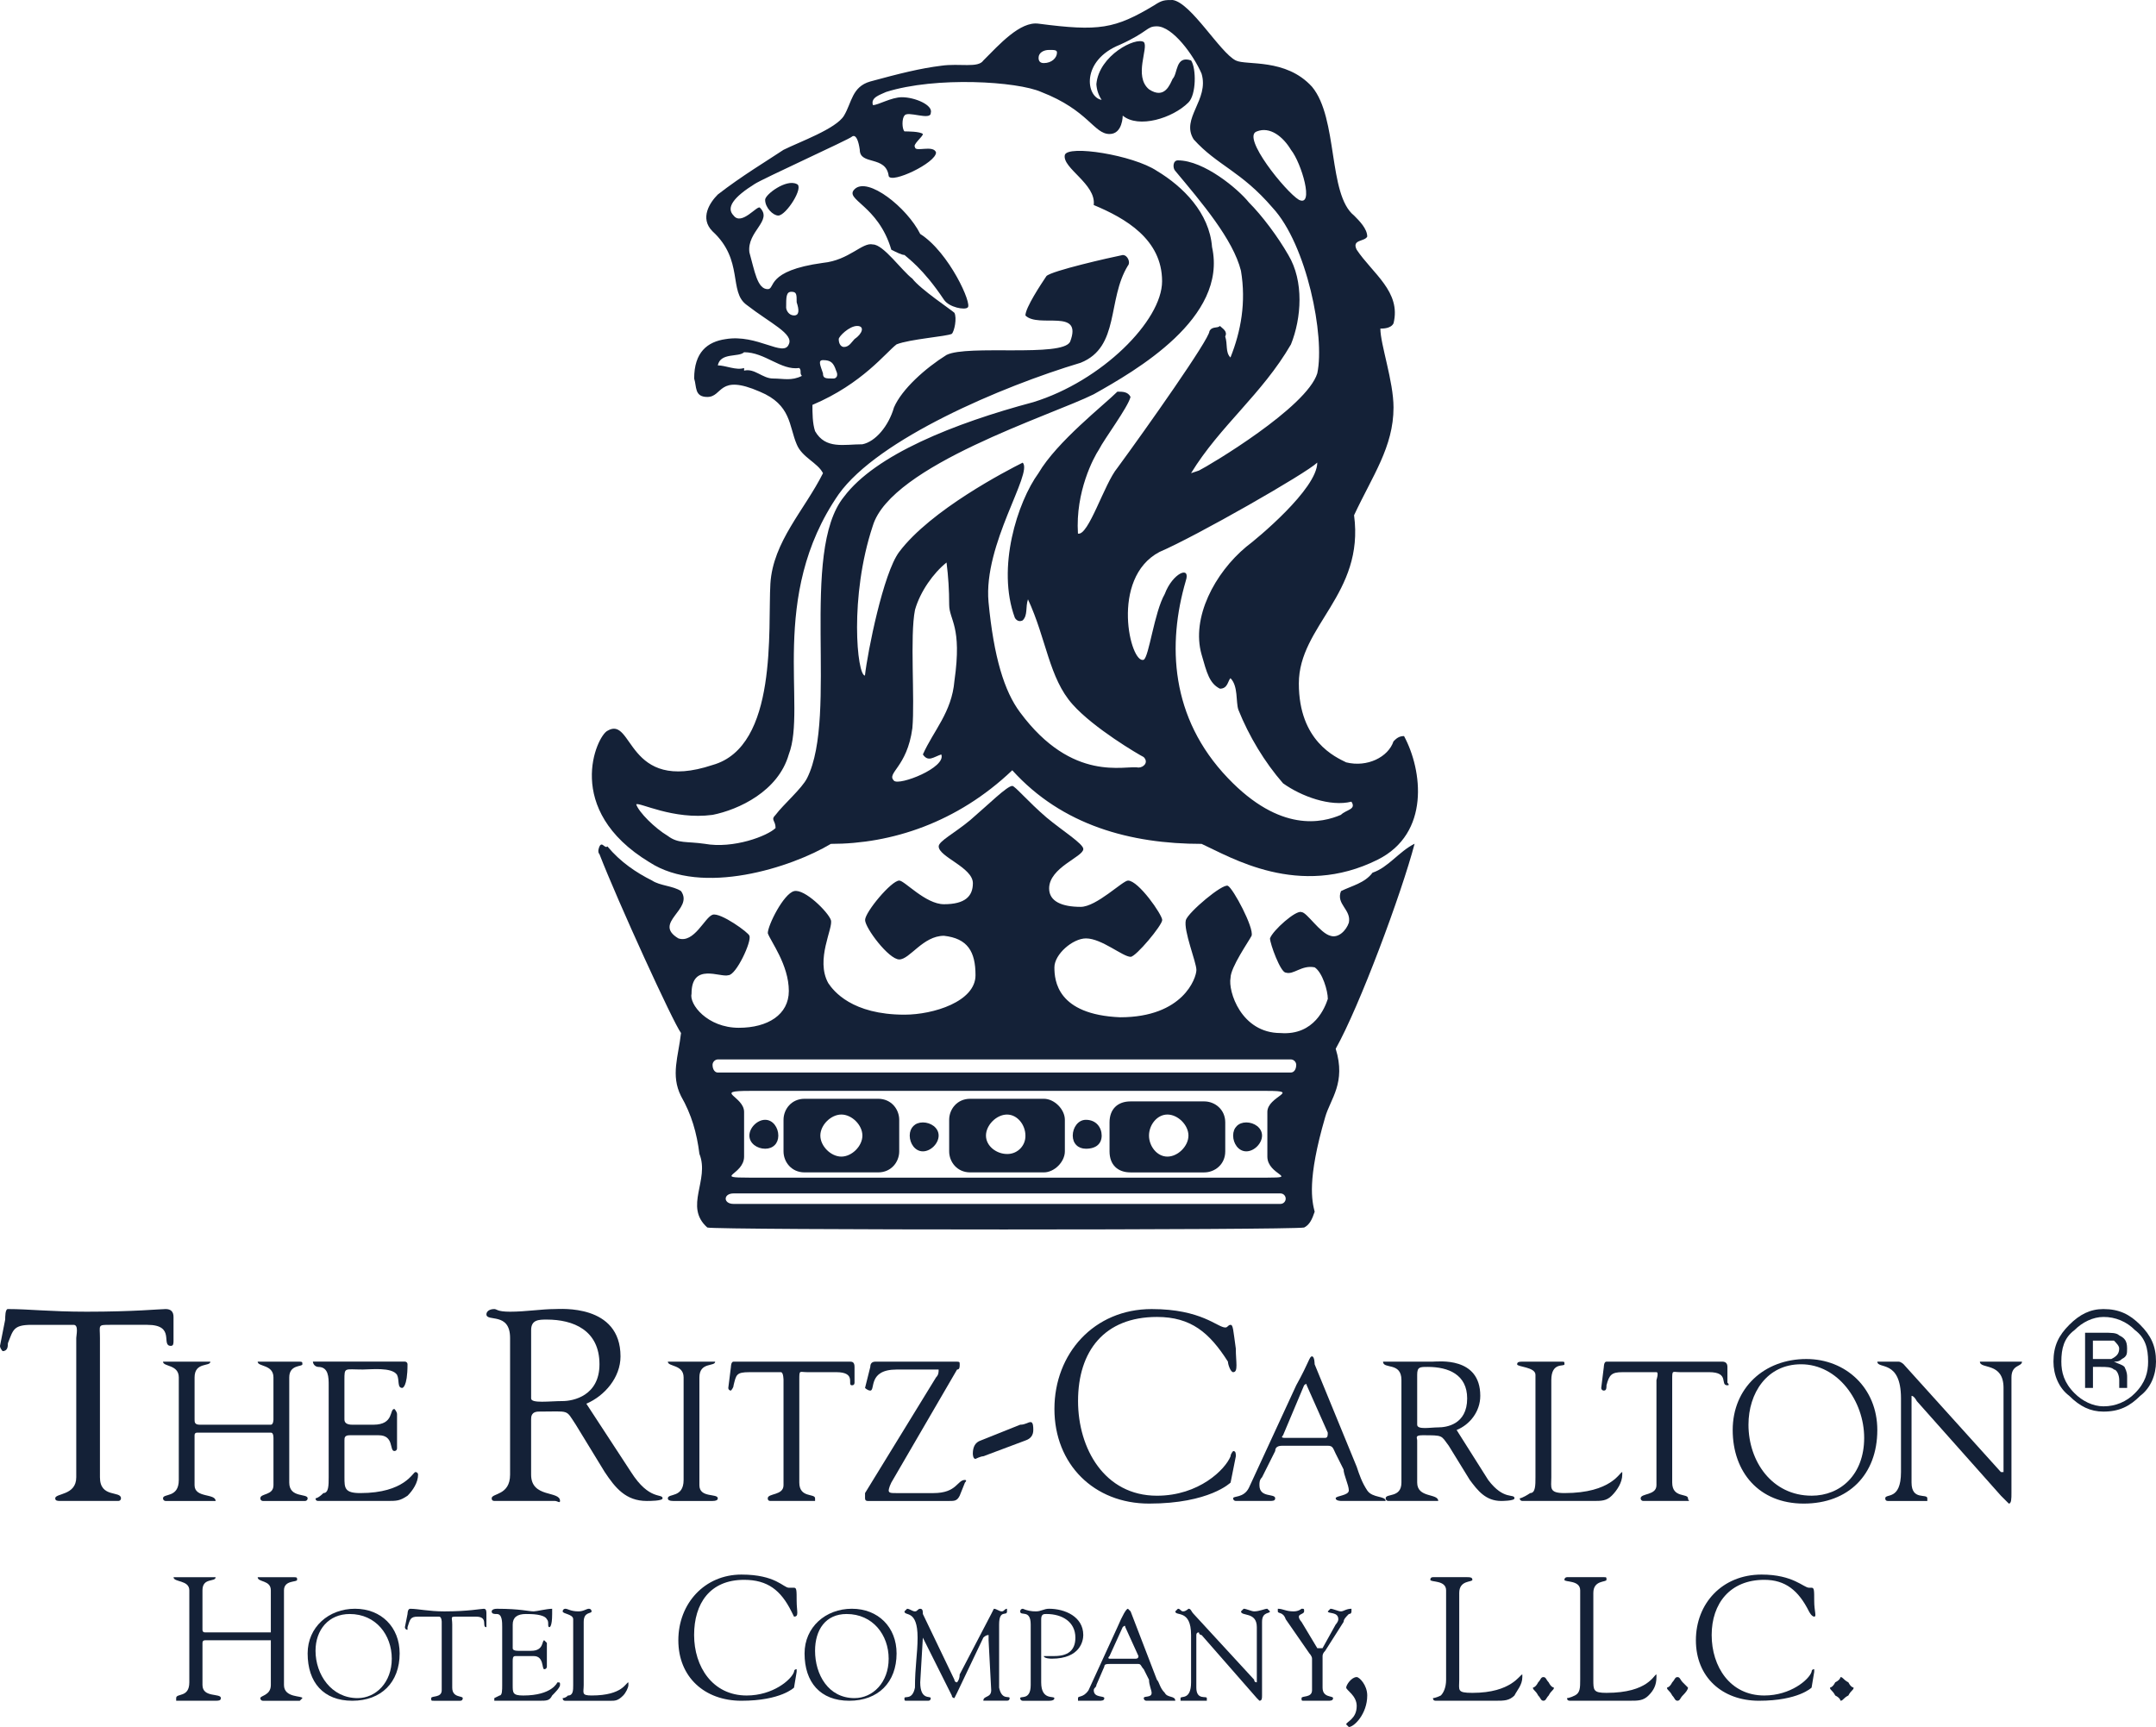 <?xml version="1.0" encoding="UTF-8"?>
<svg xmlns="http://www.w3.org/2000/svg" id="Layer_1" version="1.1" viewBox="0 0 2349.95 1882.79">
  <defs>
    <style>
      .st0 {
        fill: #142137;
        fill-rule: evenodd;
      }
    </style>
  </defs>
  <path class="st0" d="M186.26,1467.27c2.87,0,2.87-2.85,2.87-5.75v-25.78c0-5.72-2.87-8.61-8.6-8.61s-34.39,2.89-86,2.89c-40.11,0-63-2.89-86-2.89-2.87,0-2.87,8.61-2.87,11.48l-5.66,28.67c0,2.86,2.87,5.72,2.87,5.72,5.73,0,5.73-5.72,5.73-8.58,5.73-14.35,5.73-20.07,25.8-20.07h45.86c5.72,0,2.85,11.45,2.85,14.32h0v151.88c0,20.06-22.93,17.21-22.93,22.93,0,2.86,2.87,2.86,5.74,2.86h63.08c1.55.03,2.83-1.19,2.86-2.74,0-.04,0-.08,0-.12,0-8.6-22.93,0-22.93-22.93v-151.89c0-14.32-2.87-14.32,11.47-14.32h40.11c31.49,0,14.28,22.93,25.75,22.93Z"></path>
  <path class="st0" d="M346.79,1490.21c11.46,0,11.46,11.45,11.46,20.07v100.28c0,8.58,0,17.2-5.73,17.2-5.73,5.72-8.6,5.72-8.6,5.72q0,2.86,2.87,2.86h74.51c11.46,0,14.33,0,22.93-5.72,5.73-5.73,11.45-14.34,11.45-22.93.03-1.55-1.19-2.83-2.74-2.86-.04,0-.09,0-.13,0-2.86,0-11.46,22.93-60.18,22.93-17.19,0-17.19-5.72-17.19-17.2v-40.13c0-2.85,0-5.72,5.73-5.72h31.52c17.19,0,11.46,17.2,17.19,17.2,1.55.03,2.84-1.2,2.87-2.75,0-.04,0-.08,0-.12v-37.26c0-2.85-2.87-5.72-2.87-5.72-5.73,0,0,17.17-22.93,17.17h-22.95q-8.6,0-8.6-5.72h0v-43c0-14.31,0-11.45,20.07-11.45,8.59,0,31.51-2.86,37.25,5.72,2.85,5.72,0,14.33,5.71,14.33,0,0,5.74,0,5.74-25.78.04-1.56-1.19-2.85-2.75-2.89-.04,0-.08,0-.12,0h-100.25c.19,3.09,2.65,5.56,5.74,5.77Z"></path>
  <path class="st0" d="M315.27,1616.3v-114.62c0-14.32,14.32-11.45,14.32-14.32s0-2.89-5.74-2.89h-43c0,5.74,17.2,2.88,17.2,17.2v45.84s0,5.72-2.87,5.72h-77.37c-5.73,0-5.73-2.85-5.73-5.72v-45.84c0-17.2,17.2-11.46,17.2-17.2h-51.59c0,5.74,17.19,2.88,17.19,17.2h0v111.77c0,20.06-17.2,14.34-17.2,20.06-.03,1.55,1.2,2.84,2.75,2.87.04,0,.08,0,.12,0h54.45c0-8.59-22.94-2.87-22.94-17.2v-54.43q0-2.87,2.87-2.87h80.27q2.87,0,2.87,5.72v51.58c0,11.47-14.33,8.61-14.33,14.33-.03,1.55,1.2,2.84,2.75,2.87.04,0,.08,0,.12,0h45.84c1.56.03,2.85-1.2,2.88-2.76,0-.04,0-.07,0-.11,0-5.72-20.06,0-20.06-17.2Z"></path>
  <path class="st0" d="M1111.94,1553.23h0l-43,17.21q-8.6,2.86-8.6,14.34s0,5.72,2.86,5.72c0,0,5.74-2.87,8.6-2.87l45.85-17.2q8.6-2.87,8.6-11.45c0-2.87,0-8.61-2.87-8.61s-5.71,2.86-11.44,2.86Z"></path>
  <path class="st0" d="M1261,1435.74c37.26,0,57.32,17.2,77.39,48.71,0,2.9,2.85,11.48,5.72,11.48,5.76,0,2.86-11.46,2.86-25.78-2.85-20.07-2.86-25.79-5.72-25.79s-2.85,2.87-5.72,2.87c-8.59,0-25.79-20.09-80.25-20.09h0c-63.06,0-106,48.74-106,108.92s43,103.15,103.17,103.15c65.92,0,88.85-22.93,88.85-22.93l5.72-28.65c0-2.85,0-5.72-2.87-5.72,0,0-2.87,2.85-2.87,5.72-5.73,14.33-34.41,43-80.25,43-57.3,0-86-51.57-86-103.17-.03-54.46,28.62-91.72,85.97-91.72Z"></path>
  <path class="st0" d="M942.86,1627.77v5.72q0,2.87,2.87,2.87h88.84c5.73,0,8.59,0,11.45-5.72l5.74-14.34c2.86-2.86,0-2.86,0-2.86-8.6,0-8.6,14.33-34.39,14.33h-40.12c-5.74,0-8.6,0-8.6-2.87,0,0,0-2.86,2.86-8.61h0l71.66-123.21c2.87,0,2.87-2.85,2.87-5.72s0-2.89-5.72-2.89h-86q-5.73,0-5.73,5.74l-5.73,22.93s2.86,2.87,5.73,2.87c5.72,0-2.87-22.93,28.65-22.93h45.85c0,2.87,0,5.72-2.87,8.59l-77.36,126.1Z"></path>
  <path class="st0" d="M879.8,1495.93h31.53c22.93,0,11.48,14.33,17.2,14.33q2.87,0,2.87-2.89v-17.17c0-5.75-2.87-5.75-5.73-5.75h-126.11c-2.87,0-2.87,5.75-2.87,5.75l-2.88,22.93c-.03,1.55,1.2,2.84,2.75,2.87.04,0,.09,0,.13,0,0,0,2.87-2.86,2.87-5.72,2.87-11.47,2.87-14.33,17.2-14.33h34.38c2.87,0,2.87,8.58,2.87,8.58h0v114.62c0,11.46-17.2,8.61-17.2,14.33q0,2.86,2.87,2.86h48.72v-2.86c0-5.72-17.19,0-17.19-17.2v-111.76c0-11.45,0-8.59,8.59-8.59Z"></path>
  <path class="st0" d="M782.36,1633.49c0-5.72-20.05,0-20.05-14.33v-117.49c0-17.2,17.19-11.46,17.19-17.2h-51.58c0,5.74,17.19,2.88,17.19,17.2v111.76c0,20.06-17.19,14.34-17.19,20.06q0,2.87,5.73,2.87h43q5.71,0,5.71-2.87Z"></path>
  <path class="st0" d="M687.8,1604.84l-48.71-74.51c20.06-8.6,37.24-28.65,37.24-51.58,0-57.33-65.92-51.61-71.64-51.61-14.32,0-31.53,2.89-48.72,2.89-14.33,0-14.33-2.89-17.19-2.89-5.74,0-8.6,2.88-8.6,5.75,0,8.58,25.79-2.87,25.79,25.78v149c0,22.92-20.06,20.07-20.06,25.79q0,2.86,2.87,2.86h65.91c2.87,0,5.72,2.87,5.72,0,0-11.45-31.52-2.86-31.52-28.65v-60.17c0-2.87,0-8.59,8.59-8.59,34.41,0,28.66-2.85,40.13,14.32l31.53,51.61c11.46,17.2,22.91,31.52,45.84,31.52,2.87,0,17.2,0,17.2-2.87,0-5.72-14.33,2.87-34.38-28.65ZM613.29,1527.45c-14.32,0-34.38,2.85-34.38-2.87v-74.5c0-11.47,8.58-11.47,17.18-11.47,28.66,0,57.31,11.47,57.31,48.74,0,34.38-28.65,40.1-40.11,40.1Z"></path>
  <path class="st0" d="M1490.23,1624.88c-5.74-8.61-8.62-17.2-11.48-25.81l-45.85-111.74s0-8.61-2.87-8.61-2.86,5.73-17.19,31.54l-51.59,111.74c-5.72,11.46-17.19,8.59-17.19,11.46-.03,1.55,1.19,2.83,2.74,2.86.04,0,.08,0,.12,0h37.26c2.86,0,5.72,0,5.72-2.86,0-5.72-17.17,0-17.17-14.33,0-2.87,0-5.72,2.84-8.59l14.34-28.65c0-5.75,5.74-5.75,8.61-5.75h48.71c5.72,0,5.72,2.9,8.59,8.62h0l8.62,17.17c0,5.73,5.72,17.18,5.72,22.93s-14.33,5.72-14.33,8.58,5.75,2.87,5.75,2.87h48.71c0-5.71-14.29-2.85-20.06-11.43ZM1444.36,1567.58h-43c-2.86,0-5.73,0-2.86-2.87l22.91-54.43q2.87-2.9,2.87,0l22.93,51.58c.02,2.85.02,5.72-2.85,5.72Z"></path>
  <path class="st0" d="M2304.1,1484.47c2.87,0,5.72,0,8.62-2.87,5.72-2.87,5.72-5.73,5.72-11.45,0-8.61-2.87-11.47-8.62-14.33-2.85-2.87-8.58-2.87-17.17-2.87h-20v60.19h8.59v-22.93h8.59c5.74,0,11.46,0,14.33,2.87,2.85,0,5.72,5.73,5.72,11.45v8.61h8.61v-11.48c0-2.86,0-5.73-2.87-11.45-2.9-2.85-5.8-2.85-11.52-5.74ZM2281.17,1481.6v-20.06h22.93c2.86,2.89,5.72,5.74,5.72,8.61,0,5.73-2.86,8.58-8.58,11.45h-20.07Z"></path>
  <path class="st0" d="M1673.59,1498.8v111.76c0,8.59,0,17.2-5.72,17.2-8.61,5.72-11.45,5.72-11.45,5.72-.04,1.54,1.18,2.82,2.72,2.86.04,0,.08,0,.12,0h77.39c8.61,0,14.33,0,20.07-5.72s11.47-14.34,11.47-22.93v-2.86c-2.88,0-11.46,22.93-63,22.93-17.2,0-14.33-5.72-14.33-17.2h0v-106c0-20.07,14.34-14.31,14.34-17.17s0-2.9-2.87-2.9h-43c-2.83,0-5.72,0-5.72,2.9s19.98,2.82,19.98,11.41Z"></path>
  <path class="st0" d="M2332.76,1444.36c-11.46-11.47-22.94-17.22-40.11-17.22-14.33,0-25.78,5.75-37.26,17.22s-17.2,22.94-17.2,40.11c0,14.33,5.72,28.67,17.2,37.26,11.48,11.48,22.93,17.2,37.26,17.2,17.17,0,28.65-5.72,40.11-17.2,11.46-8.59,17.19-22.93,17.19-37.26.05-17.17-5.72-28.65-17.19-40.11ZM2327.02,1518.85c-9.03,9.26-21.44,14.43-34.37,14.33-11.48,0-23-5.74-31.54-14.33-11.47-11.47-14.33-22.92-14.33-34.4,0-14.3,2.85-25.78,14.33-34.37,8.59-8.61,20.06-14.33,31.54-14.33,12.93-.11,25.35,5.07,34.37,14.33,11.47,8.59,14.33,20.06,14.33,34.37,0,11.47-2.85,22.92-14.35,34.4h.02Z"></path>
  <path class="st0" d="M1183.58,1252.35c11.45,0,17.2-5.75,17.2-14.33s-5.75-17.2-17.2-17.2c-8.61,0-14.33,8.61-14.33,17.2s5.75,14.33,14.33,14.33Z"></path>
  <path class="st0" d="M1005.9,1255.2c8.6,0,17.18-8.61,17.18-17.2s-8.59-14.33-17.18-14.33-14.34,5.75-14.34,14.33,5.74,17.2,14.34,17.2Z"></path>
  <path class="st0" d="M1828.37,1828.37c-2.85,0-2.85,2.86-5.72,5.72-2.86,5.72-5.73,5.72-5.72,5.72,0,2.9,2.86,2.9,5.72,8.61,2.86,2.86,2.87,5.72,5.72,5.72s2.86-2.85,5.75-5.72q5.72-5.71,5.72-8.61l-5.72-5.72c-2.88-2.85-2.89-5.72-5.75-5.72Z"></path>
  <path class="st0" d="M1057.46,1278.14h80.26c11.47,0,22.93-11.47,22.93-22.93v-34.39c0-11.45-11.46-22.93-22.93-22.93h-80.26c-14.31,0-22.91,11.48-22.91,22.93v34.39c0,11.46,8.6,22.93,22.91,22.93ZM1097.61,1215.09c11.46,0,20.06,11.45,20.06,22.93.26,10.82-8.31,19.8-19.13,20.06-.31,0-.62,0-.93,0-11.47,0-22.94-8.61-22.94-20.06s11.47-22.93,22.94-22.93Z"></path>
  <path class="st0" d="M1751,1845.56c-14.33,0-14.33-2.85-14.33-14.33v-94.59c0-14.33,14.33-11.47,14.33-14.33s0-2.87-2.89-2.87h-40.11c-1.55-.03-2.83,1.19-2.86,2.74,0,.04,0,.09,0,.13,0,2.86,17.2,0,17.2,11.48v97.42c0,8.59,0,14.34-5.75,17.2s-8.59,2.87-8.59,2.87q0,2.86,2.87,2.86h65.91c8.59,0,14.35,0,20.07-5.72s8.61-11.47,8.61-20.06v-2.87c-2.87,0-8.6,20.07-54.46,20.07Z"></path>
  <path class="st0" d="M1974.54,1730.93h-2.86c-5.74,0-17.21-14.33-51.61-14.33h0c-43,0-71.62,31.52-71.62,71.65s28.65,65.91,68.78,65.91c43,0,57.33-14.33,57.33-14.33l2.86-17.18v-2.86q-2.86,0-2.86,2.86c-2.87,8.59-22.93,25.79-51.58,25.79-37.27,0-57.33-31.51-57.33-65.91s20.06-60.2,57.33-60.2c22.93,0,37.23,11.47,48.71,34.4,0,0,2.85,5.72,5.72,5.72s0-5.72,0-17.2,0-14.32-2.87-14.32Z"></path>
  <path class="st0" d="M2014.66,1834.09c-5.72-2.85-5.72-5.72-8.61-5.72,0,0,0,2.86-5.72,5.72-2.87,5.72-5.74,5.72-5.72,5.72,0,2.9,2.85,2.9,5.72,8.61,5.72,2.86,5.72,5.72,5.72,5.72,2.89,0,2.89-2.85,8.61-5.72,2.85-5.71,5.72-5.71,5.72-8.61,0,0-2.86,0-5.72-5.72Z"></path>
  <path class="st0" d="M1822.63,1616.28v-111.76c0-11.45,0-8.59,8.58-8.59h31.55c22.93,0,11.45,14.33,20.06,14.33q2.87,0,0-2.89v-17.17q0-5.75-5.74-5.75h-126.08c-2.89,0-2.89,5.75-2.89,5.75l-2.84,22.93c-.04,1.55,1.18,2.83,2.73,2.87.04,0,.07,0,.11,0,2.89,0,2.89-2.86,2.89-5.72,2.87-11.47,5.72-14.33,17.2-14.33h37.26c2.84,0,0,8.58,0,8.58h0v114.62c0,11.46-17.22,8.61-17.22,14.33-.02,1.56,1.22,2.84,2.78,2.86.04,0,.07,0,.11,0h48.72c2.86,0,0,0,0-2.86-.02-5.72-17.22,0-17.22-17.2Z"></path>
  <path class="st0" d="M1968.82,1481.6c-45.86,0-80.25,31.54-80.25,77.39s28.65,80.22,77.39,80.23,80.23-31.51,80.23-80.23c0-45.85-34.39-77.39-77.37-77.39ZM1974.54,1630.6c-43,0-68.78-37.26-68.78-77.39,0-34.37,20.07-65.88,57.3-65.88,40.13,0,68.81,40.11,68.81,80.23s-25.81,63.06-57.33,63.06v-.02Z"></path>
  <path class="st0" d="M1232.28,1278.16h80.26c11.45,0,22.93-8.59,22.93-22.93v-31.55c0-14.31-11.48-22.93-22.93-22.93h-80.26c-14.33,0-22.93,8.62-22.93,22.93v31.55c0,14.33,8.59,22.93,22.93,22.93ZM1272.42,1215.07c11.46,0,22.94,11.45,22.94,22.93s-11.48,22.93-22.94,22.93-20.06-11.47-20.06-22.93,8.64-22.93,20.06-22.93h0Z"></path>
  <path class="st0" d="M2183.76,1513.14v91.7h-2.87l-106-117.49s-2.88-2.9-5.74-2.9h-22.93c0,8.62,25.78-2.85,25.78,40.13h0v80.27c0,31.52-17.17,22.93-17.17,28.65q0,2.87,2.87,2.87h43v-2.87c0-5.72-17.2,2.87-17.2-17.2v-94.56c2.86,0,5.72,5.72,5.72,5.72l91.72,103.18,8.59,8.58c2.87,0,2.87-5.73,2.87-11.45v-126.1c0-14.31,11.48-11.46,11.48-17.2h-45.88c0,8.61,25.76,0,25.76,28.67Z"></path>
  <path class="st0" d="M1269.57,1845.56c-5.74-5.75-5.74-11.47-8.61-14.33l-28.65-74.5-2.87-2.87q-2.86,0-11.48,20.07l-31.51,68.78c-5.73,8.58-11.47,5.72-11.47,8.58v2.87h22.92c2.88,0,5.75,0,5.75-2.87s-11.48,0-11.48-8.58c0-2.88,2.86-2.88,2.86-5.75l8.62-20c0-2.89,2.85-2.89,5.72-2.89h31.51c2.88,0,2.88,2.88,5.75,5.74h0l5.73,11.45c0,5.72,2.87,11.46,2.87,14.33,0,5.72-8.59,2.85-8.59,5.72-.03,1.55,1.21,2.83,2.76,2.86.04,0,.07,0,.11,0h31.49c0-5.75-8.56-2.89-11.43-8.61ZM1238,1808.31h-28.65s-2.87,0,0-2.87l14.33-31.51q2.86-2.9,2.86,0l14.32,31.51q.02,2.87-2.86,2.87Z"></path>
  <path class="st0" d="M527.32,1753.89c-2.85,0-17.18,2.86-43,2.86-17.19,0-28.66-2.86-37.26-2.86-2.87,0-2.87,5.72-2.87,5.72l-2.86,14.33c-.03,1.55,1.2,2.84,2.75,2.87.04,0,.07,0,.11,0v-2.87c2.86-8.61,2.86-11.48,11.46-11.48h22.95c2.86,0,2.86,5.72,2.86,5.72h0v74.55c0,8.59-11.47,5.72-11.47,8.59s0,2.86,2.87,2.86h28.66q2.87,0,2.87-2.86c0-2.86-11.47,0-11.47-11.48v-68.78c0-8.59-2.86-8.59,5.73-8.59h20.06c14.33,0,5.74,11.48,11.46,11.48v-14.34c.02-2.86,0-5.72-2.85-5.72Z"></path>
  <path class="st0" d="M811,1722.33c25.78,0,40.11,11.47,51.58,34.4l2.86,5.72c5.74,0,2.87-5.72,2.87-17.2s0-14.32-2.87-14.32h-5.73c-5.73,0-14.33-14.33-51.58-14.33h0c-40.12,0-68.77,31.52-68.77,71.65s28.65,65.91,68.78,65.91c43,0,57.32-14.33,57.32-14.33l2.86-17.18v-2.86q-2.86,0-2.86,2.86c-2.88,8.59-23,25.79-51.6,25.79-37.25,0-57.31-31.51-57.31-65.91s17.21-60.2,54.45-60.2Z"></path>
  <path class="st0" d="M607.54,1834.11s-5.73,14.33-37.26,14.33c-11.46,0-11.46-2.87-11.46-11.48v-25.78c0-2.86,0-5.72,2.86-5.72h20.07c11.46,0,8.59,14.33,11.46,14.33,1.55.03,2.84-1.2,2.87-2.75,0-.04,0-.08,0-.12v-25.81l-2.87-2.86c-2.85,0,0,11.47-14.32,11.47h-14.32q-5.73,0-5.73-2.86h0v-25.81q0-11.45,14.31-11.45c5.75,0,20.07,0,22.93,5.71,2.88,2.87,0,8.62,2.88,8.62,0,0,2.87,0,2.87-14.33v-5.72c-5.75,0-17.2,2.86-20.06,2.86-5.75,0-14.35-2.86-40.13-2.86-5.74,0-5.74,2.86-5.74,2.86,0,2.87,2.87,2.87,5.74,2.87,5.73,0,5.73,8.58,5.73,14.33v63c0,5.76,0,11.48-2.88,11.48l-5.72,2.86v2.87h48.72c8.59,0,11.47,0,14.34-5.72,2.87-2.87,8.59-8.61,8.59-11.48s-.02-2.84-2.88-2.84Z"></path>
  <path class="st0" d="M1089,1839.81h0v-68.75c0-17.18,8.6-8.6,8.6-14.32v-2.86c-2.86,0-2.86,2.86-5.72,2.86s-5.73-2.86-8.6-2.86l-2.88,5.71-34.4,65.92c0,5.72-2.86,8.58-2.86,8.58-1.55.03-2.84-1.2-2.87-2.75,0-.04,0-.07,0-.11l-34.38-71.64c0-2.85,0-5.71-2.87-5.71s-2.87,2.86-5.73,2.86-5.74-2.86-8.6-2.86l-2.87,2.86c0,5.72,14.32-2.86,14.32,28.65,0,17.2-2.87,31.53-2.87,54.44-2.86,14.34-11.46,8.61-11.46,11.47s0,2.87,2.87,2.87h22.93q2.86,0,2.86-2.87c0-2.87-11.46,2.87-11.46-17.19l2.86-48.72,31.53,63c-.03,1.55,1.19,2.83,2.74,2.86.04,0,.09,0,.13,0l2.87-5.72,28.66-60.19q2.85-2.86,5.72-2.86v5.71l2.86,54.47c0,8.58-8.58,5.73-8.58,11.45h25.78q2.88,0,2.88-2.87c0-2.87-8.59,2.9-11.46-11.43Z"></path>
  <path class="st0" d="M644.8,1848.42c-11.46,0-8.59-2.86-8.59-11.47h0v-68.77c0-11.45,8.59-8.59,8.59-11.45.03-1.55-1.2-2.84-2.75-2.87-.04,0-.07,0-.11,0-2.85,0-5.73,2.87-11.45,2.87-8.59,0-11.47-2.87-14.34-2.87-1.55-.03-2.83,1.21-2.86,2.76,0,.04,0,.07,0,.11,0,2.86,11.46,2.86,11.46,8.58v71.69c0,5.76,0,11.47-5.73,11.47-1.49,1.64-3.53,2.66-5.73,2.87q0,2.87,2.86,2.87h48.72c5.73,0,8.6,0,14.33-5.72,2.85-2.87,5.72-8.61,5.72-11.48v-2.87c-2.87-.05-5.73,14.28-40.12,14.28Z"></path>
  <path class="st0" d="M928.52,1753.86c-28.65,0-51.58,20.07-51.58,48.72,0,31.51,17.2,51.58,48.71,51.58s51.58-20.07,51.58-51.58c0-28.65-20.06-48.72-48.71-48.72ZM931.38,1851.29c-28.65,0-43-25.8-43-51.58,0-22.92,11.47-40.11,34.39-40.11,28.65,0,45.84,22.93,45.84,48.71s-17.17,42.98-37.23,42.98Z"></path>
  <path class="st0" d="M1367,1756.72c-2.87,0-8.59-2.87-11.46-2.87l-2.89,2.87c0,5.72,17.23,0,17.23,17.19v60.17q-2.9,0-2.9-2.87l-65.91-71.63c-2.85-2.85-2.85-5.72-5.72-5.72,0,0-2.85,2.87-5.72,2.87s-2.88-2.87-5.74-2.87l-2.87,2.87c0,5.72,17.2-2.87,17.2,25.78v51.57c0,20.06-11.48,14.33-11.48,17.2v2.86h28.66v-2.86c0-2.87-11.45,2.85-11.45-11.48v-57.3q0-2.87,2.84-2.87c-.03,1.56,1.21,2.84,2.77,2.87.04,0,.08,0,.12,0l60.2,68.78,2.86,2.86c2.84,0,2.84-2.85,2.84-5.72v-80.25c0-11.45,8.62-8.59,8.62-11.45l-2.87-2.87c-2.86,0-8.6,2.87-14.33,2.87Z"></path>
  <path class="st0" d="M1444.4,1799.72l20.07-31.54c0-2.87,2.85-5.72,5.72-8.59q2.86,0,2.86-2.86v-2.87c-5.73,0-8.58,2.87-11.45,2.87s-8.61-2.87-11.48-2.87l-2.86,2.87c0,2.86,11.45,0,11.45,8.58,0,2.86-2.87,5.72-2.87,5.72l-14.32,25.81h-5.73l-17.2-28.67s-2.89-2.87-2.89-5.72,5.75-2.86,5.75-5.72,0-2.87-2.87-2.87c0,0-2.89,2.87-8.61,2.87-8.59,0-11.45-2.87-17.2-2.87v2.87c0,2.86,5.75,0,8.61,8.58l25.83,37.27s2.86,2.85,2.86,5.72v34.4c0,8.59-11.45,5.72-11.45,8.59s0,2.87,2.87,2.87h25.78c2.85,0,5.72,0,5.72-2.87s-11.45,0-11.45-11.48v-34.37q0-2.85,2.86-5.72Z"></path>
  <path class="st0" d="M1478.75,1828.35c-5.73,0-11.45,8.58-11.45,11.45s11.45,8.61,11.45,20.06c0,14.35-11.45,17.2-11.45,20.07l2.86,2.86c5.73,0,20.07-14.3,20.07-34.37h0c0-11.42-8.62-20.06-11.48-20.07Z"></path>
  <path class="st0" d="M1149.19,1805.43h-11.47c0,2.87,8.6,2.87,8.6,2.87,31.53,0,34.4-20.07,34.4-25.79,0-20.06-20.07-28.65-37.27-28.65-5.72,0-8.58,2.87-14.32,2.87-4.92.07-9.8-.91-14.31-2.87-1.55-.03-2.84,1.2-2.87,2.75,0,.04,0,.08,0,.12,0,5.73,11.47-2.85,11.47,14.32v65.95c0,17.2-11.47,11.47-11.47,14.33-.03,1.55,1.2,2.84,2.75,2.87.04,0,.08,0,.12,0h28.63q5.74,0,5.74-2.87c0-2.87-14.34,2.87-14.34-17.2h0v-68.83c0-5.72,2.87-5.72,5.74-5.72,17.19,0,31.53,8.59,31.53,25.79,0,14.34-8.62,20.06-22.93,20.06Z"></path>
  <path class="st0" d="M1567.6,1636.34c0-8.58-22.93-2.86-22.93-20.06v-45.85c0-2.85-2.86-5.72,5.75-5.72,22.93,0,20.06,0,28.65,11.45l22.93,37.27c8.59,11.47,17.2,22.93,34.37,22.93,0,0,14.33,0,14.33-2.87,0-5.73-11.45,2.87-28.65-20.06h0l-34.4-54.45c14.34-5.75,25.79-20.07,25.79-37.26,0-43-45.86-37.27-51.56-37.27h-54.44c0,8.62,20.06,0,20.06,20.07v111.76c0,17.2-17.2,11.48-17.2,17.2-.03,1.55,1.21,2.83,2.76,2.86.04,0,.07,0,.11,0h54.43,0ZM1544.67,1553.23v-54.43c0-8.59,2.87-8.59,11.48-8.59,22.92,0,43,8.59,43,34.37,0,28.65-22.93,31.55-31.54,31.55s-22.93,2.85-22.93-2.9h0Z"></path>
  <path class="st0" d="M1604.84,1845.56c-17.2,0-14.33-2.85-14.33-14.33h0v-94.59c0-14.33,14.33-11.47,14.33-14.33s-2.86-2.87-5.72-2.87h-37.24q-2.89,0-2.89,2.87c0,2.87,17.2,0,17.2,11.48v97.42c0,8.59-2.86,14.34-5.72,17.2-5.75,2.87-8.59,2.87-8.59,2.87q0,2.86,2.84,2.86h65.91c8.62,0,14.35,0,20.07-5.72,2.86-5.73,8.58-11.47,8.58-20.06v-2.87c-2.83,0-11.46,20.07-54.44,20.07Z"></path>
  <path class="st0" d="M309.52,1837v-103.19c0-11.48,14.33-8.61,14.33-11.48s0-2.86-5.73-2.86h-37.26c0,5.72,14.33,2.85,14.33,14.33v45.85h-71.64q-2.87,0-2.87-2.87v-43c0-14.33,14.33-8.61,14.33-14.33h-45.86c0,5.72,17.2,2.85,17.2,14.33v100.29c0,17.2-14.33,11.48-14.33,17.2v2.87h43c2.87,0,5.73,0,5.73-2.87,0-5.72-20.06,0-20.06-14.33v-45.85q0-2.86,2.87-2.86h71.64v48.77c0,11.46-11.46,11.46-11.46,14.33-.04,1.55,1.18,2.83,2.73,2.87.04,0,.09,0,.13,0h40.13l2.87-2.87c0-2.89-20.08-.04-20.08-14.33Z"></path>
  <path class="st0" d="M876.94,1278.14h80.24c14.33,0,22.93-11.47,22.93-22.93v-34.39c0-11.45-8.6-22.93-22.93-22.93h-80.24c-14.33,0-22.93,11.48-22.93,22.93v34.39c-.01,11.46,8.6,22.93,22.93,22.93ZM917.05,1215.07c11.47,0,22.93,11.45,22.93,22.93s-11.46,22.93-22.93,22.93-22.91-11.47-22.91-22.93,11.45-22.93,22.91-22.93h0Z"></path>
  <path class="st0" d="M1688,1834.09c-2.85-2.85-2.85-5.72-5.75-5.72s-2.82,2.86-5.72,5.72c-2.86,5.72-5.71,5.72-5.71,5.72,0,2.9,2.85,2.9,5.71,8.61,2.88,2.86,2.88,5.72,5.72,5.72s2.88-2.85,5.75-5.72c2.85-5.71,5.72-5.71,5.72-8.61-.05,0-2.9,0-5.72-5.72Z"></path>
  <path class="st0" d="M386.9,1753.86c-28.68,0-51.59,20.07-51.59,48.72,0,31.51,17.18,51.58,48.71,51.58s51.58-20.07,51.58-51.58c0-28.65-20.06-48.72-48.7-48.72ZM389.75,1851.29c-28.66,0-45.84-25.8-45.84-51.58,0-22.92,14.31-40.11,37.25-40.11,28.66,0,45.86,22.93,45.86,48.71s-17.2,42.98-37.27,42.98Z"></path>
  <path class="st0" d="M834,1252.35c8.59,0,14.33-5.75,14.33-14.33s-5.75-17.2-14.33-17.2-17.2,8.61-17.2,17.2,8.56,14.33,17.2,14.33Z"></path>
  <path class="st0" d="M1496,951.42c-8.59,11.47-22.94,14.32-34.37,20.07-5.75,14.33,11.45,20.06,8.58,34.39-2.86,8.6-11.48,17.19-20.06,14.32-11.45-2.86-25.79-25.8-31.52-25.8-5.74-2.86-31.54,20.07-34.39,28.65,0,5.72,11.47,37.27,17.19,37.27,8.59,2.86,17.2-8.59,31.52-5.72,8.61,5.72,14.33,25.78,14.33,34.37-2.87,8.61-14.33,40.13-51.58,37.26-43,0-57.33-45.85-54.46-60.19,0-11.46,20.06-40.13,22.93-45.85,2.87-8.59-20.06-51.58-25.78-54.46s-43,28.66-45.85,37.26c-2.87,11.47,11.48,45.85,11.48,54.46s-14.33,51.58-83.11,51.58c-68.79-2.86-71.66-40.13-71.66-54.43s20.06-31.55,34.39-31.55c17.2,0,40.13,20.07,48.72,20.07,5.72,0,34.4-34.38,34.4-40.12s-25.81-43-37.27-43c-5.72,0-34.39,28.66-51.59,28.66-20.07,0-34.4-5.73-34.4-20.06,0-22.93,37.27-34.4,37.27-43,0-5.73-22.94-20-40.13-34.38-20.07-17.2-34.39-34.4-37.27-34.4-5.73,0-25.79,20.06-45.86,37.26-17.18,14.32-34.38,22.93-34.38,28.67,0,11.45,37.26,22.93,37.26,40.11,0,14.33-8.6,22.93-31.51,22.93-20.07,0-43-25.8-48.73-25.8-8.6,0-37.25,34.39-37.25,43s25.78,43,37.25,43,25.8-25.79,48.73-25.79c25.78,2.87,34.38,17.2,34.38,43,0,28.67-45.85,43-77.38,43-57.31,0-77.38-25.79-83.11-34.4-14.33-25.78,5.73-60.16,2.85-68.76s-28.65-34.39-40.11-31.53-28.66,37.26-28.66,45.86c2.86,8.58,22.93,34.39,22.93,63,0,25.79-22.93,40.13-54.45,40.13-34.4,0-54.45-25.81-51.59-37.26,0-34.4,31.53-17.2,40.11-20.06,8.6,0,25.8-37.27,22.93-43,0-2.86-31.51-25.79-40.11-22.93s-20.07,31.52-37.27,25.79c-28.65-17.19,17.2-31.52,2.87-51.58-8.6-5.74-22.92-5.74-31.52-11.47-17.19-8.6-34.39-20.06-48.72-37.25-2.86,2.87-5.74-5.73-8.6,0,0,0-2.87,5.72,0,8.6,20,51.6,80.24,183.41,88.84,194.87-2.87,25.79-11.46,45.85,0,68.78,11.47,20.07,17.2,40.13,20.06,63,11.46,28.65-17.19,57.32,8.59,80.25,5.73,2.87,639.07,2.87,650.55,0,5.72-2.86,8.59-8.61,11.45-17.19-2.86-11.48-8.58-34.4,11.48-103.18,5.72-20.06,22.93-37.26,11.45-74.5,25.81-45.84,71.69-169.08,86-223.54-17.25,8.68-28.71,25.87-45.85,31.59ZM1395.71,1312.51h-596.14c-5.73,0-8.6-2.86-8.6-5.72s2.87-5.72,8.6-5.72h596.09c3.16.01,5.71,2.58,5.7,5.74-.01,3.14-2.56,5.69-5.7,5.7h.05ZM816.81,1189.29h564.56c37.26,0,0,5.72,0,22.93v48.71c0,20.07,34.38,22.93,0,22.93h-564.61c-40.12,0-5.73-2.86-5.73-22.93v-48.71c-.03-17.22-34.39-22.93,5.73-22.93h.05ZM1407.15,1169.29h-624.77c-2.88,0-5.74-2.87-5.74-8.59.2-3.08,2.66-5.54,5.74-5.74h624.74c3.08.21,5.52,2.66,5.72,5.74,0,5.67-2.84,8.54-5.74,8.54l.05.05Z"></path>
  <path class="st0" d="M1358.4,1255.2c8.59,0,17.17-8.61,17.17-17.2s-8.58-14.33-17.17-14.33-14.33,5.75-14.33,14.33,5.75,17.2,14.33,17.2Z"></path>
  <path class="st0" d="M1003,255.05c-14.3-28.65-57.28-63.05-71.62-48.71-11.46,11.46,25.79,17.19,40.12,65.91,5.73,2.86,11.47,5.73,14.33,5.73,2.87,2.87,20.07,14.33,43,48.72,5.74,8.59,22.93,11.46,25.79,8.59,5.72-2.86-20.06-60.19-51.62-80.24Z"></path>
  <path class="st0" d="M868.34,200.59c-11.47-5.72-34.38,11.47-34.38,17.2,0,8.6,8.59,17.2,14.33,17.2,8.58.01,28.65-31.52,20.05-34.4Z"></path>
  <path class="st0" d="M707.85,940c57.31,37.26,154.76,5.73,197.74-20,65.92,0,137.56-22.94,197.75-80.25,54.44,60.18,129,80.25,206.35,80.25,31.51,14.31,106,60.17,192,17.19,57.31-28.7,48.73-97.48,28.66-134.73-5.74,0-8.61,2.87-11.48,5.74-5.72,17.19-28.65,28.65-51.58,22.93-11.48-5.72-51.6-22.93-51.6-86s71.65-97.44,60.19-183.41c20.06-43,43-74.51,43-117.49,0-28.66-14.33-68.78-14.33-86,2.89,0,11.48,0,14.33-5.73,8.61-34.38-22.93-54.44-40.13-80.24-5.72-11.45,8.61-8.6,11.48-14.32,0-8.6-8.61-17.2-14.33-22.93-28.65-22.93-17.2-106-45.85-140.42-28.65-31.53-71.63-22.93-83.11-28.67-17.2-8.6-48.71-63-68.78-65.91-8.58,0-11.45,0-20.06,5.73-43,25.8-60.2,28.65-126.09,20.07-20.06-2.87-43,22.93-60.18,40.11-5.71,8.59-25.79,2.86-45.84,5.74-22.99,2.84-45.89,8.58-77.41,17.17-20.06,5.73-20.06,22.93-28.65,37.26-8.59,14.33-48.71,28.65-65.93,37.26-17.2,11.47-45.85,28.65-71.64,48.72-8.6,8.6-20.06,25.8-5.74,40.11,34.39,31.53,17.19,65.92,37.25,80.26,25.79,20.05,51.6,31.52,45.85,43-5.72,14.31-34.36-11.44-68.72-5.75-20.06,2.87-34.38,14.33-34.38,43,2.86,8.61,0,20.07,14.32,20.07,17.18,0,11.46-25.8,57.31-5.74,34.38,14.33,31.52,37.27,40.12,57.32,5.73,14.33,22.93,20.06,28.66,31.53-20.07,40.12-54.46,74.51-57.33,120.37-2.86,48.71,8.61,177.68-63,197.75-94.58,31.52-86-54.46-114.64-37.26-11.54,5.71-48.78,85.95,45.79,143.27ZM1040.29,742.23c-2.86,34.39-22.93,54.45-34.38,80.25,5.73,8.6,11.46,2.88,20.05,0,5.73,14.33-45.86,34.39-51.58,28.66-8.6-8.6,14.32-14.33,20.06-57.31,2.87-31.53-2.86-100.31,2.87-129,5.73-20.07,20.06-40.13,34.38-51.59,1.93,15.21,2.89,30.53,2.87,45.86,0,17.22,14.33,22.9,5.73,83.13ZM1358.39,596.05c-34.4,28.65-60.19,77.38-48.72,117.51,5.72,20.06,8.59,31.51,20,37.26,8.61,0,8.61-8.6,11.48-11.47,8.61,8.6,5.72,25.79,8.61,34.39,11.45,28.65,28.65,57.31,48.72,80.24,20.06,14.32,51.58,25.78,74.5,20,5.73,8.63-5.72,8.63-11.44,14.35h0c-20.07,8.6-65.92,20.06-123.24-40.12-63-65.91-65.92-146.17-45.85-214.93,5.72-17.19-14.33-8.6-22.93,14.32-11.48,20.07-17.2,68.79-22.93,71.64-14.33,5.73-37.26-88.83,17.17-117.49,40.15-17.21,160.5-86,172-97.44.02,28.69-65.89,83.16-77.37,91.74ZM1369.87,143.28h0c14.32-5.74,28.65,5.73,37.23,20.06,11.48,14.32,25.79,63,8.59,54.45-14.31-8.6-63.05-68.79-45.82-74.51ZM1143.45,54.43c5.74,0,8.62,0,8.62,2.87,0,5.73-5.74,11.47-14.34,11.47q-5.73,0-5.73-5.74c0-5.74,5.72-8.6,11.45-8.6ZM856.87,335.29c0-11.46,0-17.19,5.74-17.19s5.73,2.86,5.73,11.46c2.87,8.6,2.87,14.33-2.87,14.33s-8.6-5.74-8.6-8.6ZM842.54,412.66c-11.46,0-20.06-11.45-31.51-8.6v-2.85c-8.6,2.86-20.07-2.87-28.65-2.87,2.86-14.34,22.93-8.6,28.62-14.34,22.93,0,40.11,20.05,60.18,17.2,2.86,2.84,0,5.72,2.86,8.59-11.43,5.74-20.04,2.87-31.5,2.87ZM776.63,888.39c28.65-5.72,71.64-25.78,83.1-65.91,20.06-51.58-22.93-172,54.44-283.72,43-60.18,177.69-117.49,263.67-143.27,43-17.21,28.66-68.79,51.59-106,2.87-2.87,0-11.47-5.72-11.47-14.33,2.87-77.39,17.2-83.12,22.93-5.74,8.6-22.93,34.38-22.93,43,14.31,14.32,63-8.6,48.71,28.65-8.6,17.2-111.76,2.87-134.69,14.35-22.93,14.32-48.71,37.25-57.31,57.3-5.74,20.05-20.07,37.26-34.4,40.11-20.05,0-40.12,5.74-51.58-14.31-2.87-8.6-2.87-20.06-2.87-28.65,54.48-23,80.25-57.4,91.71-65.98,14.33-5.73,54.45-8.6,60.2-11.46,2.86-2.87,5.72-17.19,2.86-22.93-2.86-2.87-37.26-25.79-45.85-37.25-11.46-8.6-31.53-37.26-43-37.26-11.44-2.87-25.78,17.19-54.44,20.06-63,8.6-51.59,28.65-60.19,28.65-11.45,0-14.33-20.06-20-40.13-2.87-22.93,25.78-34.38,11.46-48.71-2.86-2.87-20.05,20.06-28.65,8.6-8.6-8.6,0-20.07,22.92-34.4,8.6-5.72,103.17-48.7,106-51.58,0,0,5.73-5.73,8.6,14.32,0,17.2,28.65,5.72,31.52,28.65,2.86,8.6,51.59-14.33,51.59-25.79-2.87-8.59-22.93,0-22.93-5.73-2.87-2.86,8.6-11.46,8.6-14.33-2.87-2.87-17.2-2.87-20.07-2.87-2.86-2.86-2.86-14.31,0-17.19,2.86-5.72,28.65,5.74,28.65-2.86,2.86-8.58-17.2-17.21-31.5-17.21-11.47,0-25.8,8.6-31.53,8.6-2.87-8.6,8.6-11.47,14.33-14.33,54.45-17.2,143.29-11.47,169.09,0,51.59,20,57.31,45.84,74.51,45.84,14.33,0,14.33-20.06,14.33-20.06,17.17,14.33,54.43,2.88,71.63-14.33,8.61-8.6,8.61-37.26,2.87-45.85-17.2-5.73-14.33,14.33-20.07,20.06-2.86,5.74-8.58,22.93-25.78,11.47-17.2-14.33,0-45.85-5.72-51.58-8.66-5.7-48.76,14.35-51.66,45.88.33,6.14,2.31,12.09,5.75,17.19-17.2-2.86-22.94-43,20.06-60.18,31.52-14.33,28.65-20,40.11-20,17.19,0,40.13,31.52,48.74,51.6,8.58,28.65-23,48.71-8.61,71.64,25.81,28.65,51.58,34.38,86,74.51,37.26,40.12,57.33,140.43,48.74,180.54-11.48,37.26-117.52,100.3-129,106l-8.59,2.87c31.52-51.58,77.37-86,108.9-140.43,11.47-28.65,14.33-68.78-2.87-97.44-11.48-20.05-28.68-43-43-57.31-11.45-14.33-48.72-45.85-77.39-45.85-5.72,0-5.72,8.6-2.87,11.45,28.68,34.4,63,74.53,71.63,108.9,5.75,34.39,0,65.91-11.45,94.57-5.72-5.73-2.87-14.33-5.72-22.93,2.87-5.73-2.87-8.6-5.74-11.45-2.84,2.86-8.59,0-11.46,5.72,0,8.6-68.78,106-100.31,149-14.31,17.2-31.51,74.51-43,71.63-2.86-45.85,17.2-83.09,22.92-91.69,5.75-11.47,31.54-45.85,34.4-57.32-2.87-5.73-8.59-5.73-14.34-5.73-14.31,14.33-65.89,54.46-86,88.84-22.92,31.53-45.85,103.18-25.78,157.62,0,0,2.86,5.74,8.6,2.87,5.72-5.73,2.86-14.33,5.72-22.93,20.06,43,22.93,86,48.72,114.63,22.92,25.79,71.64,54.44,77.38,57.32,5.72,5.72,0,11.46-5.76,11.46-14.32-2.86-71.63,17.19-128.94-60.18-17.2-22.93-28.65-60.18-34.4-120.36-5.72-63,48.73-140.43,37.26-151.88-17.19,8.6-100.3,51.58-134.7,97.44-17.19,22.92-34.38,108.9-37.25,134.69-8.6,0-17.2-86,8.6-163.36,20.06-65.92,194.87-120.36,240.73-143.28,45.85-25.8,146.17-83.11,129-160.49-2.87-37.26-31.52-65.91-60.19-83.11-25.79-17.2-97.45-28.65-100.3-17.2-2.87,14.34,34.38,31.53,31.52,54.46,34.39,14.32,74.52,37.27,74.52,83.1,0,43-65.91,108.9-140.43,131.83-86,22.93-172,57.31-206.34,103.17-48.71,60.19-5.73,237.85-40.13,306.64-5.72,11.47-25.78,28.65-34.38,40.12-5.73,5.73,0,5.73,0,14.33-8.6,8.6-45.85,22.93-77.38,17.2-20.06-2.87-28.65,0-40.11-8.6-14.34-8.6-31.53-25.8-34.4-34.38,2.93-2.87,40.19,17.2,83.17,11.45ZM897,392.61c8.59,0,11.47,2.88,14.32,11.46,2.87,5.74,0,8.6-2.87,8.6-8.59,0-11.46,0-11.46-5.72-2.85-8.62-5.72-14.34.01-14.34ZM914.19,369.68c0-2.87,11.46-14.32,20.06-14.32s5.73,8.58-2.87,14.32c-2.86,2.86-5.73,8.6-11.46,8.6-2.87,0-5.73-2.87-5.73-8.6Z"></path>
</svg>
